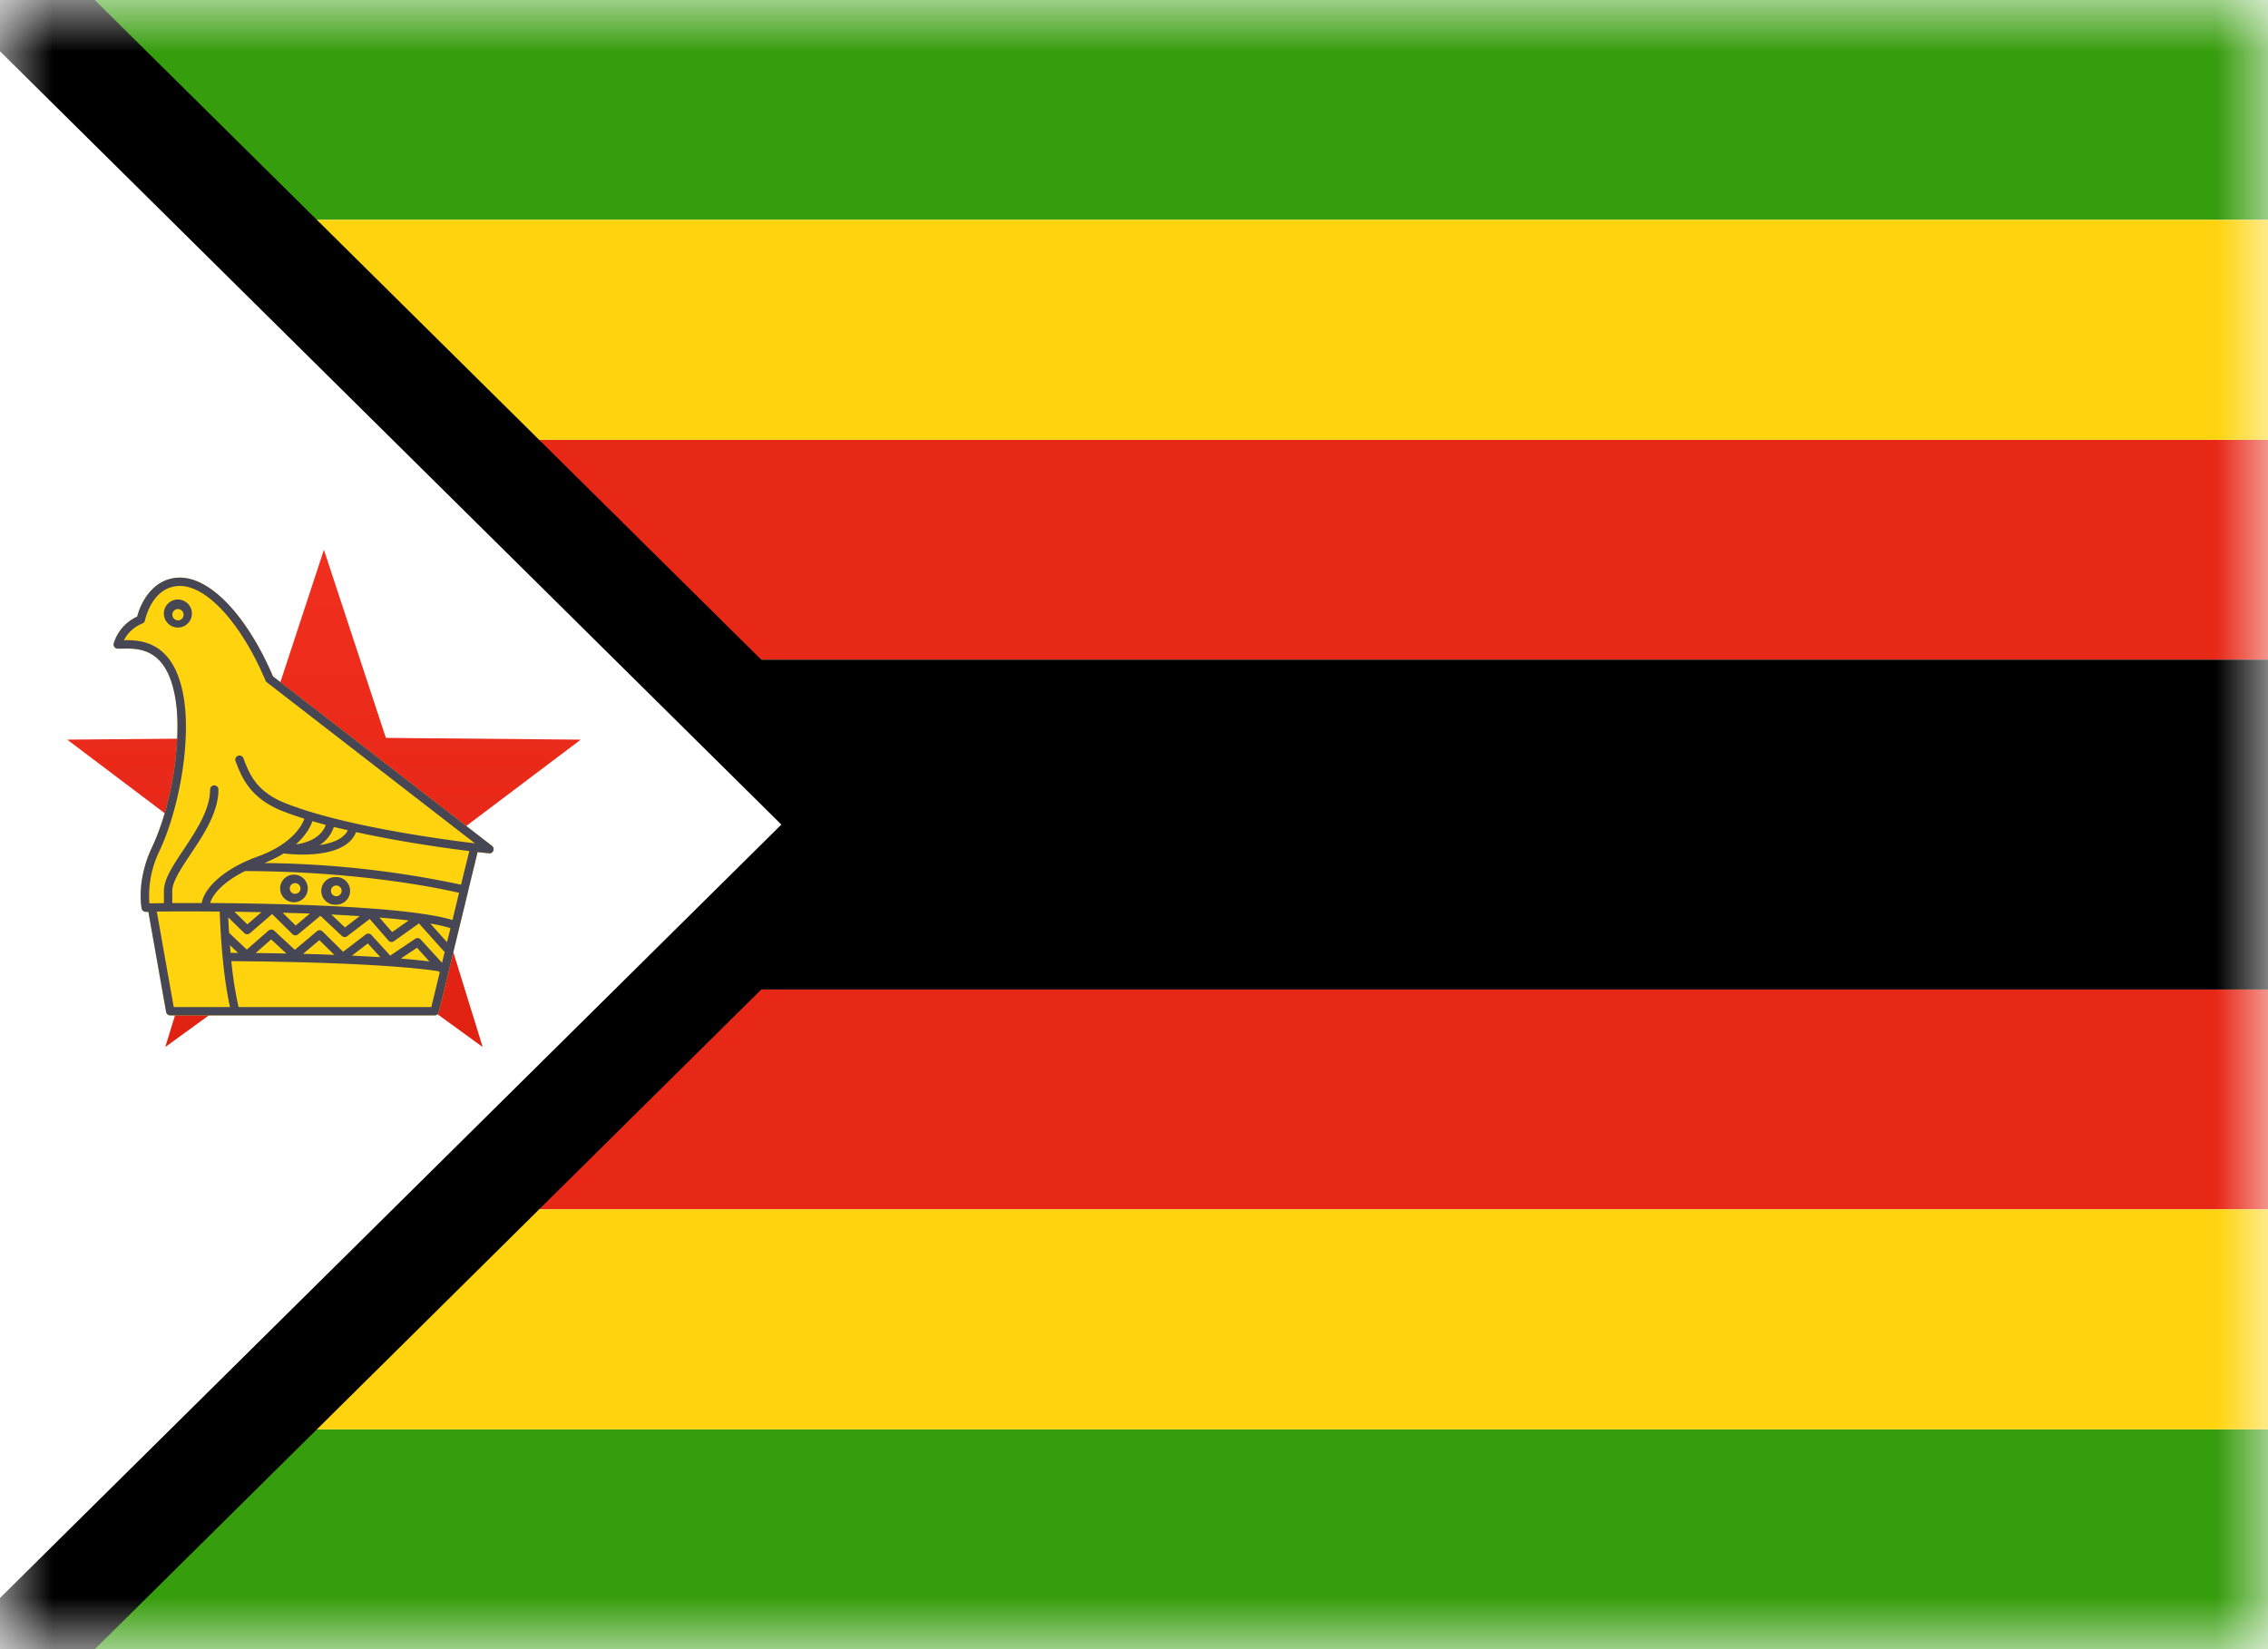 <svg width="22" height="16" fill="none" xmlns="http://www.w3.org/2000/svg"><path fill="#1F1F1F" d="M0 0h22v16H0z"/><path fill="#fff" d="M0 0h22v16H0z"/><mask id="a" style="mask-type:alpha" maskUnits="userSpaceOnUse" x="0" y="0" width="22" height="16"><path fill="#fff" d="M0 0h22v16H0z"/></mask><g mask="url(#a)"><path fill-rule="evenodd" clip-rule="evenodd" d="M0 2.133h22V0H0v2.133ZM0 16h22v-2.133H0V16Z" fill="#369D0C"/><path fill-rule="evenodd" clip-rule="evenodd" d="M0 6.4h22V4.267H0V6.4ZM0 11.733h22V9.6H0v2.133Z" fill="#E72817"/><path fill-rule="evenodd" clip-rule="evenodd" d="M0 9.6h22V6.4H0v3.2Z" fill="#000"/><path fill-rule="evenodd" clip-rule="evenodd" d="M0 4.267h22V2.133H0v2.134ZM0 13.867h22v-2.134H0v2.134Z" fill="#FFD40E"/><path d="M-.5 16.5v-17h.203L8.29 8l-8.586 8.5H-.5Z" fill="#fff" stroke="#000"/><path fill-rule="evenodd" clip-rule="evenodd" d="m3.143 9.04-1.54 1.118.568-1.836L.652 7.176l1.89-.017.6-1.825.601 1.825 1.89.017-1.519 1.146.568 1.836-1.54-1.118Z" fill="url(#b)"/><path d="M4.772 8.206 2.648 6.562c-.249-.582-.602-.958-.902-.958-.255 0-.38.236-.415.378a.42.42 0 0 0-.228.261.04.04 0 0 0 .04.05h.037c.17-.004.455-.011.528.53.045.34-.022.946-.236 1.403-.15.32-.1.577-.098.588.004.02.023.034.044.033l.021-.001.172.971a.04.04 0 0 0 .04.034h2.565a.04.04 0 0 0 .04-.031l.286-1.177V8.64l.091-.373.11.012a.039.039 0 0 0 .042-.025.04.04 0 0 0-.013-.048Z" fill="#FFD40E"/><path d="M4.772 8.206 2.648 6.562c-.249-.582-.602-.958-.902-.958-.255 0-.38.236-.415.378a.42.42 0 0 0-.228.261.04.04 0 0 0 .04.05h.037c.17-.004.455-.011.528.53.045.34-.022.946-.236 1.403-.15.32-.1.577-.098.588.004.02.023.034.044.033l.021-.001.172.971a.04.04 0 0 0 .04.034h2.565a.04.04 0 0 0 .04-.031l.286-1.177V8.64l.091-.373.11.012a.039.039 0 0 0 .042-.025.04.04 0 0 0-.013-.048Zm-3.227.054c.194-.413.299-1.035.244-1.447-.08-.587-.409-.605-.587-.602a.345.345 0 0 1 .18-.162.04.04 0 0 0 .024-.03c.003-.013.072-.334.34-.334.265 0 .598.37.83.919a.04.04 0 0 0 .013.016l2.018 1.562c-.356-.043-1.285-.171-1.835-.388-.288-.114-.353-.286-.411-.438a.04.04 0 0 0-.076.029c.057.15.136.358.457.485.065.025.136.05.21.073-.013.04-.095.24-.46.37-.296.107-.506.286-.535.448h-.286v-.117c0-.09.086-.22.177-.356.127-.19.271-.407.271-.628a.04.04 0 0 0-.081 0c0 .196-.137.402-.257.583-.103.154-.191.287-.191.4v.119l-.141.002a.992.992 0 0 1 .096-.504Zm1.615-.257c-.047.13-.187.175-.29.189.112-.1.15-.192.16-.225l.13.036Zm.078.02.136.032c-.042.085-.153.126-.274.144a.326.326 0 0 0 .138-.176Zm1.151.903c-.413-.128-1.604-.16-2.35-.165.025-.092.142-.214.34-.311l.007.001c1.114.004 1.89.17 2.067.211l-.064.264Zm-.053.215-.162-.181c.077.013.143.028.196.045l-.034.136Zm-2.105.029.079.075-.073-.001-.006-.074Zm2.057.171-.207-.226a.04.04 0 0 0-.053-.007l-.243.163-.182-.2a.04.04 0 0 0-.055-.005l-.22.168-.199-.197a.04.04 0 0 0-.055-.002l-.214.18-.201-.186a.041.041 0 0 0-.055 0l-.21.184-.172-.163a8.863 8.863 0 0 1-.008-.15l.155.152a.04.04 0 0 0 .055.002l.216-.186.197.195a.04.04 0 0 0 .054.002l.217-.18.208.195a.04.04 0 0 0 .052.003l.218-.167.182.209a.04.04 0 0 0 .054.006l.242-.172.24.268.01.007-.026.107Zm-.122-.013a6.267 6.267 0 0 0-.278-.028l.157-.105.12.133Zm-.477-.042-.275-.015.154-.118.121.133Zm-.446-.022a25.14 25.14 0 0 0-.303-.01l.158-.133.145.143Zm-.465-.013a34.663 34.663 0 0 0-.298-.005l.15-.132.148.137Zm-.504-.406.262.005-.137.118-.125-.123Zm.468.01.264.008-.138.116-.126-.124Zm.472.017.275.016-.143.11-.132-.126Zm.467.03c.1.008.196.017.283.028l-.16.113-.123-.141Zm-2.16-.058c.123-.002.342-.003.61 0 .015.387.049.697.1.926h-.546l-.164-.926Zm2.663.926h-1.87a3.615 3.615 0 0 1-.07-.445c1.362.01 1.88.077 2.009.098a.04.04 0 0 0 .013.009l-.082.338Zm.288-1.187a9.613 9.613 0 0 0-1.907-.21c.072-.03.134-.06.186-.093.024.003.095.011.185.011.185 0 .446-.035.518-.218.423.093.857.154 1.098.184l-.08.326Z" fill="#464655"/><path d="M1.861 5.964a.136.136 0 1 0-.271 0 .136.136 0 0 0 .271 0Zm-.135.054a.054.054 0 1 1 0-.109.054.054 0 0 1 0 .11ZM2.863 8.486a.134.134 0 1 0 0 .267.134.134 0 0 0 0-.267Zm0 .186a.052.052 0 1 1 0-.104.052.052 0 0 1 0 .104ZM3.262 8.51a.134.134 0 1 0 0 .267.134.134 0 0 0 0-.268Zm0 .185a.052.052 0 1 1 0-.104.052.052 0 0 1 0 .104Z" fill="#464655"/></g><defs><linearGradient id="b" x1=".524" y1="5.333" x2=".524" y2="10.667" gradientUnits="userSpaceOnUse"><stop stop-color="#F12F1F"/><stop offset="1" stop-color="#DE2010"/></linearGradient></defs></svg>